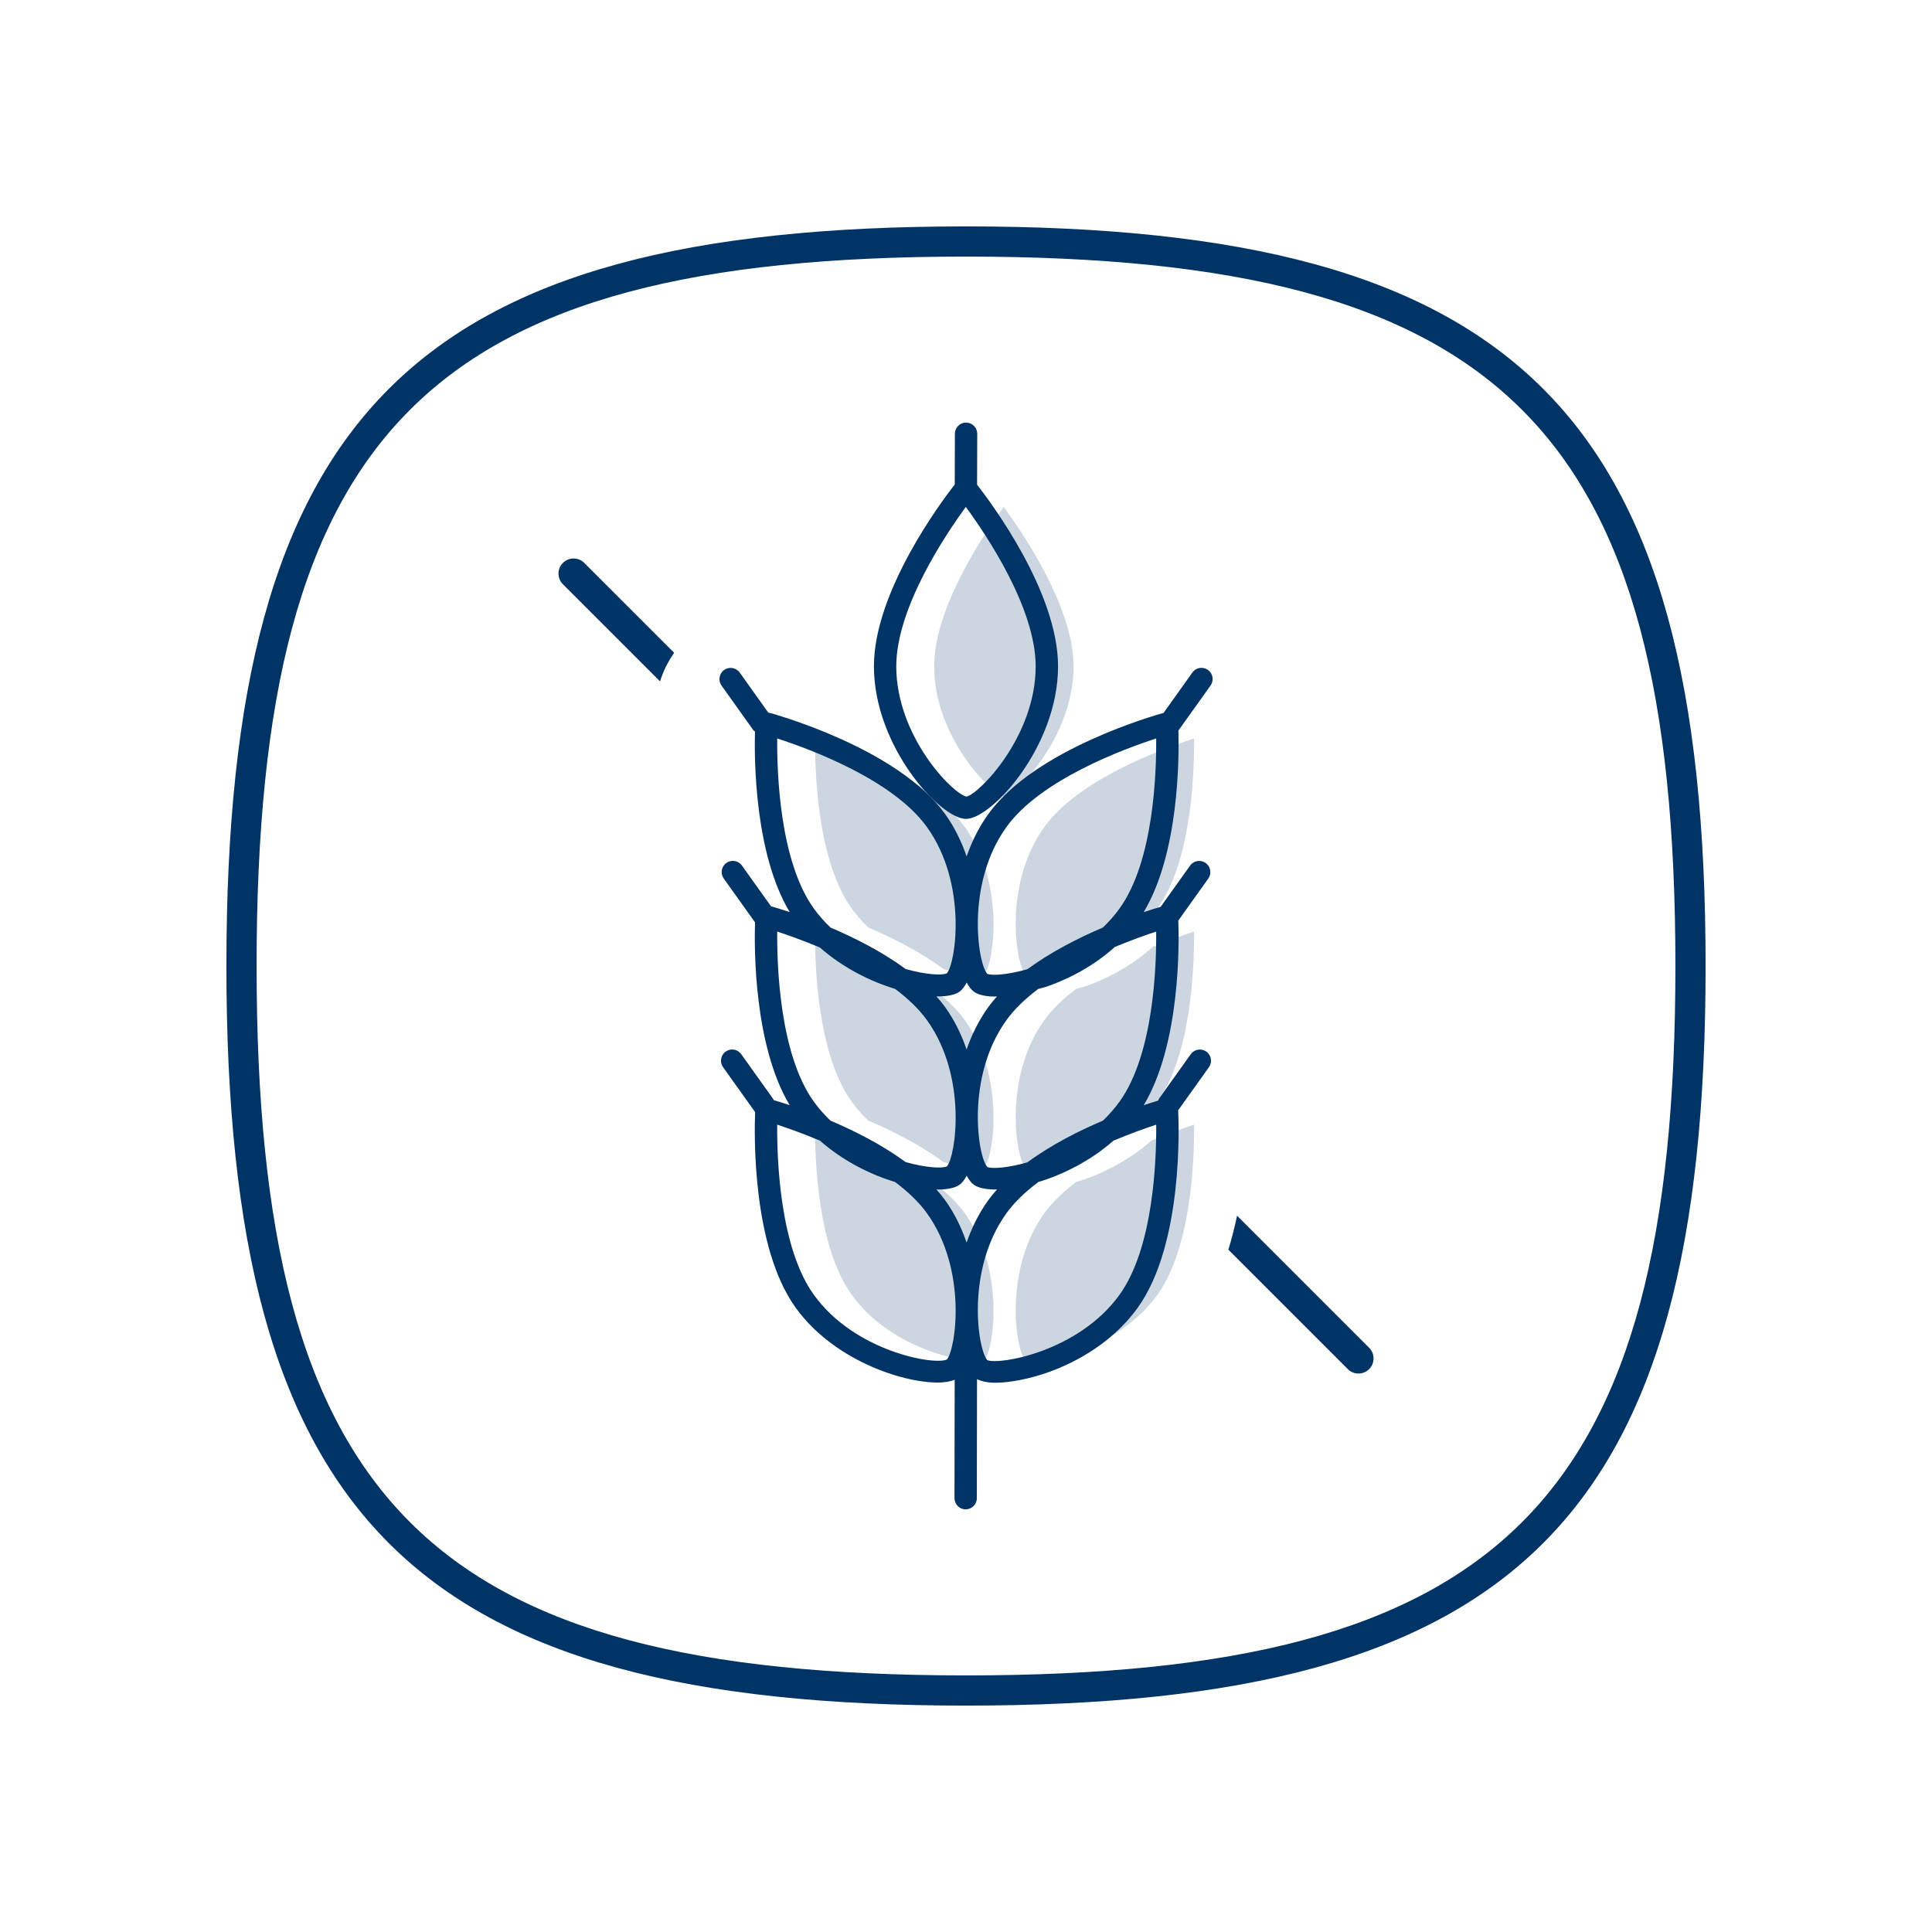 <?xml version="1.0" encoding="UTF-8"?>
<!-- Generator: Adobe Illustrator 25.3.1, SVG Export Plug-In . SVG Version: 6.00 Build 0)  -->
<svg xmlns="http://www.w3.org/2000/svg" xmlns:xlink="http://www.w3.org/1999/xlink" version="1.1" id="Layer_1" x="0px" y="0px" viewBox="0 0 64 64" style="enable-background:new 0 0 64 64;" xml:space="preserve">
<style type="text/css">
	.st0{opacity:0.2;}
	.st1{fill:#003366;}
</style>
<g class="st0">
	<path class="st1" d="M33.271,26.389c-0.45-0.087-2.326-1.991-2.326-4.316c0-1.932,1.629-4.358,2.304-5.28   c0.677,0.921,2.314,3.348,2.314,5.28C35.564,24.397,33.688,26.302,33.271,26.389z"></path>
	<path class="st1" d="M28.212,36.492c-1.129-1.569-1.222-4.491-1.212-5.633c0.34,0.11,0.85,0.292,1.414,0.528   c0.761,0.67,1.666,1.121,2.491,1.371c0.414,0.312,0.784,0.657,1.056,1.036c1.357,1.888,0.947,4.531,0.66,4.844   c-0.17,0.077-0.706,0.042-1.367-0.143c-0.786-0.576-1.692-1.034-2.49-1.373C28.566,36.933,28.379,36.724,28.212,36.492z"></path>
	<path class="st1" d="M28.212,42.889c-1.129-1.569-1.222-4.491-1.212-5.633c0.34,0.11,0.849,0.292,1.413,0.528   c0.762,0.67,1.667,1.122,2.493,1.372c0.414,0.312,0.783,0.657,1.055,1.035c1.357,1.888,0.947,4.531,0.659,4.844   C32.212,45.233,29.571,44.778,28.212,42.889z"></path>
	<path class="st1" d="M38.342,42.889c-1.357,1.888-3.993,2.336-4.381,2.166c-0.315-0.332-0.726-2.974,0.632-4.863   c0.272-0.378,0.641-0.723,1.056-1.035c0.825-0.25,1.729-0.701,2.491-1.371c0.565-0.237,1.075-0.419,1.416-0.53   C39.564,38.398,39.473,41.316,38.342,42.889z"></path>
	<path class="st1" d="M38.342,36.492c-0.167,0.232-0.353,0.441-0.552,0.631c-0.802,0.34-1.715,0.802-2.504,1.383   c-0.648,0.182-1.168,0.22-1.325,0.152c-0.315-0.332-0.726-2.974,0.632-4.863c0.272-0.379,0.642-0.723,1.056-1.036   c0.086-0.026,0.179-0.042,0.261-0.07c0.551-0.189,1.462-0.585,2.275-1.319c0.546-0.227,1.039-0.403,1.37-0.51   C39.564,32.001,39.473,34.92,38.342,36.492z"></path>
	<path class="st1" d="M34.593,27.398c1.129-1.569,3.875-2.583,4.962-2.935c0.01,1.142-0.082,4.06-1.213,5.632   c-0.167,0.232-0.354,0.442-0.554,0.632c-0.801,0.34-1.71,0.8-2.498,1.379c-0.651,0.183-1.174,0.222-1.33,0.154   C33.646,31.928,33.234,29.287,34.593,27.398z"></path>
	<path class="st1" d="M31.962,27.398c1.357,1.888,0.947,4.53,0.659,4.843c-0.165,0.08-0.701,0.045-1.363-0.14   c-0.786-0.577-1.694-1.036-2.492-1.375c-0.199-0.19-0.386-0.4-0.553-0.632c-1.129-1.569-1.222-4.49-1.212-5.632   C28.087,24.814,30.832,25.827,31.962,27.398z"></path>
</g>
<g>
	<g>
		<path class="st1" d="M22.333,21.626l-2.979-2.979c-0.195-0.195-0.512-0.195-0.707,0s-0.195,0.512,0,0.707l3.218,3.218    C21.971,22.23,22.128,21.914,22.333,21.626z"></path>
		<path class="st1" d="M45.354,44.646l-4.375-4.375c-0.078,0.375-0.172,0.751-0.288,1.126l3.956,3.956    C44.744,45.451,44.872,45.5,45,45.5s0.256-0.049,0.354-0.146C45.549,45.158,45.549,44.842,45.354,44.646z"></path>
	</g>
	<path class="st1" d="M32,27.127c0.854,0,3.049-2.404,3.049-5.055c0-2.459-2.218-5.422-2.682-6.015l0.005-1.687   c0.001-0.204-0.165-0.37-0.369-0.371h-0.001c-0.204,0-0.369,0.165-0.37,0.369l-0.005,1.681c-0.449,0.576-2.677,3.553-2.677,6.023   C28.951,24.724,31.146,27.127,32,27.127z M32.016,26.389c-0.45-0.087-2.326-1.991-2.326-4.316c0-1.932,1.629-4.358,2.304-5.28   c0.677,0.921,2.314,3.348,2.314,5.28C34.309,24.397,32.434,26.302,32.016,26.389z"></path>
	<path class="st1" d="M24.951,24.182c0.015,0.022,0.039,0.032,0.058,0.049c-0.025,0.953-0.006,4.055,1.151,5.983   c-0.306-0.102-0.525-0.166-0.62-0.193l-0.962-1.348c-0.119-0.168-0.351-0.205-0.516-0.087c-0.167,0.119-0.205,0.351-0.087,0.516   l1.036,1.452c-0.027,0.854-0.039,4.074,1.148,6.056c-0.233-0.078-0.414-0.133-0.53-0.167c-0.008-0.015-0.01-0.032-0.021-0.046   l-1.053-1.475c-0.119-0.168-0.351-0.205-0.516-0.087c-0.167,0.119-0.205,0.351-0.087,0.516l1.053,1.475   c0.003,0.004,0.007,0.005,0.01,0.008c-0.028,0.66-0.118,4.452,1.342,6.484c1.226,1.706,3.482,2.481,4.711,2.481   c0.234,0,0.412-0.037,0.557-0.092l-0.006,3.921c0,0.204,0.165,0.371,0.369,0.371c0.001,0,0.001,0,0.001,0   c0.204,0,0.37-0.166,0.37-0.369l0.006-3.944c0.156,0.076,0.358,0.119,0.604,0.119c0.508,0,1.148-0.138,1.686-0.323   c0.733-0.251,2.103-0.868,3.034-2.163c1.517-2.109,1.361-6.111,1.339-6.538l1.02-1.429c0.118-0.166,0.08-0.397-0.087-0.516   c-0.167-0.118-0.398-0.081-0.516,0.087l-1.053,1.475c-0.014,0.019-0.018,0.041-0.027,0.061c-0.116,0.034-0.278,0.085-0.478,0.152   c1.22-2.035,1.174-5.374,1.146-6.116l0.993-1.391c0.118-0.166,0.08-0.397-0.087-0.516c-0.167-0.118-0.398-0.081-0.516,0.087   l-0.974,1.364c-0.114,0.033-0.309,0.092-0.563,0.177c1.171-1.951,1.176-5.111,1.15-6.022c0.004-0.005,0.01-0.006,0.013-0.011   l1.053-1.475c0.118-0.166,0.08-0.397-0.087-0.516c-0.168-0.118-0.398-0.081-0.516,0.087l-0.954,1.337   c-0.271,0.075-4.258,1.197-5.807,3.352c-0.328,0.457-0.556,0.938-0.717,1.404c-0.169-0.491-0.399-0.97-0.711-1.404   c-1.569-2.183-5.65-3.309-5.823-3.356c-0.011-0.003-0.022,0.001-0.033-0.001l-0.95-1.331c-0.119-0.168-0.351-0.204-0.516-0.087   c-0.167,0.119-0.205,0.351-0.087,0.516L24.951,24.182z M26.958,36.492c-1.129-1.569-1.222-4.491-1.212-5.633   c0.34,0.11,0.85,0.292,1.414,0.528c0.761,0.67,1.666,1.121,2.491,1.371c0.414,0.312,0.784,0.657,1.056,1.036   c1.357,1.888,0.947,4.531,0.66,4.844c-0.17,0.077-0.706,0.042-1.367-0.143c-0.786-0.576-1.692-1.034-2.49-1.373   C27.312,36.933,27.125,36.724,26.958,36.492z M32.023,32.548c0.07,0.129,0.148,0.237,0.239,0.303   c0.158,0.114,0.409,0.161,0.707,0.161c0.018,0,0.04-0.006,0.059-0.007c-0.103,0.116-0.202,0.235-0.291,0.358   c-0.328,0.457-0.556,0.938-0.717,1.404c-0.169-0.491-0.399-0.97-0.711-1.404c-0.089-0.124-0.188-0.243-0.292-0.36   c0.016,0,0.036,0.004,0.051,0.004c0.322,0,0.573-0.053,0.717-0.156C31.87,32.789,31.95,32.685,32.023,32.548z M31.784,39.248   c0.085-0.061,0.166-0.165,0.239-0.302c0.07,0.129,0.148,0.237,0.239,0.302c0.144,0.103,0.395,0.156,0.716,0.156   c0.015,0,0.035-0.003,0.051-0.004c-0.104,0.117-0.203,0.236-0.292,0.359c-0.328,0.457-0.556,0.938-0.717,1.404   c-0.169-0.491-0.399-0.97-0.711-1.404c-0.089-0.123-0.188-0.242-0.292-0.359c0.016,0,0.036,0.004,0.052,0.004   C31.389,39.404,31.641,39.351,31.784,39.248z M26.958,42.889c-1.129-1.569-1.222-4.491-1.212-5.633   c0.34,0.11,0.849,0.292,1.413,0.528c0.762,0.67,1.667,1.122,2.493,1.372c0.414,0.312,0.783,0.657,1.055,1.035   c1.357,1.888,0.947,4.531,0.659,4.844C30.958,45.233,28.316,44.778,26.958,42.889z M37.087,42.889   c-1.357,1.888-3.993,2.336-4.381,2.166c-0.315-0.332-0.726-2.974,0.632-4.863c0.272-0.378,0.641-0.723,1.056-1.035   c0.825-0.25,1.729-0.701,2.491-1.371c0.565-0.237,1.075-0.419,1.416-0.53C38.31,38.398,38.218,41.316,37.087,42.889z    M37.087,36.492c-0.167,0.232-0.353,0.441-0.552,0.631c-0.802,0.34-1.715,0.802-2.504,1.383c-0.648,0.182-1.168,0.22-1.325,0.152   c-0.315-0.332-0.726-2.974,0.632-4.863c0.272-0.379,0.642-0.723,1.056-1.036c0.086-0.026,0.179-0.042,0.261-0.07   c0.551-0.189,1.462-0.585,2.275-1.319c0.546-0.227,1.039-0.403,1.37-0.51C38.31,32.001,38.218,34.92,37.087,36.492z M33.338,27.398   c1.129-1.569,3.875-2.583,4.962-2.935c0.01,1.142-0.082,4.06-1.213,5.632c-0.167,0.232-0.354,0.442-0.554,0.632   c-0.801,0.34-1.71,0.8-2.498,1.379c-0.651,0.183-1.174,0.222-1.33,0.154C32.391,31.928,31.98,29.287,33.338,27.398z M30.707,27.398   c1.357,1.888,0.947,4.53,0.659,4.843c-0.165,0.08-0.701,0.045-1.363-0.14c-0.786-0.577-1.694-1.036-2.492-1.375   c-0.199-0.19-0.386-0.4-0.553-0.632c-1.129-1.569-1.222-4.49-1.212-5.632C26.833,24.814,29.577,25.827,30.707,27.398z"></path>
	<path class="st1" d="M32,56.5C13.683,56.5,7.5,50.317,7.5,32C7.5,13.682,13.683,7.5,32,7.5S56.5,13.682,56.5,32   C56.5,50.317,50.317,56.5,32,56.5z M32,8.5C14.21,8.5,8.5,14.21,8.5,32c0,17.79,5.71,23.5,23.5,23.5S55.5,49.79,55.5,32   C55.5,14.21,49.79,8.5,32,8.5z"></path>
</g>
</svg>
